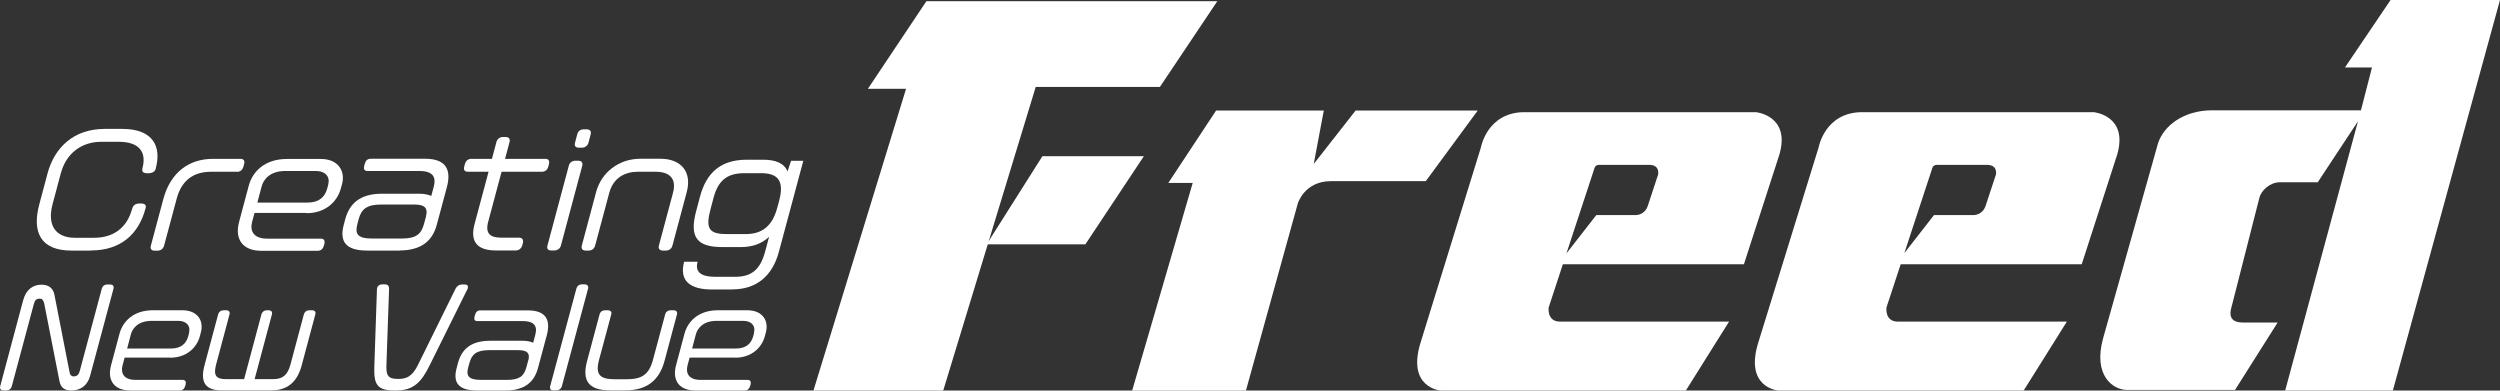 <?xml version="1.0" encoding="UTF-8"?>
<svg id="_レイヤー_2" data-name="レイヤー 2" xmlns="http://www.w3.org/2000/svg" viewBox="0 0 228.68 35.72">
  <rect x="0" y="0" width="228.68" height="35.72" fill="#333333" stroke="none"/>
  <defs>
    <style>
      .cls-1 {
        fill: #fff;
      }
    </style>
  </defs>
  <g id="_レイヤー_1-2" data-name="レイヤー 1">
    <g>
      <g>
        <g>
          <path class="cls-1" d="M8.3,22.92h-1.77c-2.83,0-3.62-1.7-2.93-4.25l.75-2.81c.61-2.29,2.32-4.07,5.24-4.07h1.58c2.89,0,3.6,1.66,3.08,3.6v.04c-.08.26-.3.42-.72.42-.45,0-.54-.14-.51-.37v-.06c.42-1.51-.28-2.45-2.16-2.45h-1.58c-1.82,0-3.22,1.04-3.72,2.89l-.75,2.81c-.54,2.03.36,3.08,2.04,3.08h1.77c1.74,0,2.99-.9,3.46-2.63l.02-.07c.1-.26.25-.44.73-.44.44,0,.56.15.49.42l-.02.07c-.61,2.27-2.21,3.81-4.98,3.81Z"/>
          <path class="cls-1" d="M21.67,15.71h-2.34c-1.72,0-2.74.86-3.17,2.47l-1.15,4.29c-.08.3-.33.46-.61.46h-.25c-.29,0-.43-.16-.35-.46l1.14-4.26c.67-2.49,2.39-3.68,4.54-3.68h2.51c.31,0,.42.18.34.48l-.06.22c-.08.3-.28.49-.59.49Z"/>
          <path class="cls-1" d="M28.03,19.48h-4.75l-.22.82c-.21.79.1,1.53,1.38,1.53h4.92c.29,0,.38.2.31.48l-.04.15c-.08.29-.26.48-.56.48h-5.17c-1.72,0-2.45-1.08-2.03-2.64l.88-3.3c.34-1.28,1.44-2.46,3.51-2.46h3.08c1.62,0,2.26,1.13,1.95,2.29l-.11.4c-.34,1.25-1.43,2.27-3.13,2.27ZM30.02,16.88c.2-.74-.29-1.24-1.11-1.24h-2.82c-1.42,0-2,.8-2.16,1.42l-.39,1.47h4.59c1.02,0,1.59-.48,1.8-1.29l.1-.35Z"/>
          <path class="cls-1" d="M36.55,22.92h-2.97c-1.99,0-2.53-.86-2.14-2.34l.14-.53c.38-1.4,1.32-2.33,3.36-2.33h3.42c.45,0,.81.08,1.09.2l.22-.82c.22-.8.05-1.46-1.33-1.46h-4.71c-.31,0-.39-.16-.31-.48l.04-.16c.08-.31.25-.48.56-.48h4.97c1.84,0,2.43.94,1.99,2.59l-.93,3.46c-.4,1.48-1.43,2.34-3.42,2.34ZM38.97,19.77c.2-.76-.16-1.06-1.04-1.06h-3.06c-1.31,0-1.81.41-2.06,1.33l-.12.46c-.23.86-.03,1.32,1.35,1.32h2.68c1.31,0,1.8-.37,2.06-1.32l.2-.73Z"/>
          <path class="cls-1" d="M49.56,15.71h-3.68l-1.22,4.56c-.3,1.1.18,1.47,1.21,1.47h1.61c.3,0,.42.2.35.49l-.05.19c-.08.29-.29.49-.61.49h-1.81c-1.73,0-2.38-.82-1.95-2.42l1.28-4.78h-1.89c-.33,0-.41-.19-.33-.49l.05-.2c.08-.3.29-.49.59-.49h1.89l.41-1.54c.08-.3.33-.46.61-.46h.22c.29,0,.45.16.37.46l-.41,1.54h3.68c.31,0,.41.19.33.49l-.05.2c-.08.3-.27.49-.59.49Z"/>
          <path class="cls-1" d="M53.21,13.51h-.26c-.3,0-.43-.16-.35-.46l.2-.76c.08-.31.3-.46.6-.46h.26c.29,0,.45.15.37.46l-.2.76c-.08.3-.33.46-.61.46ZM50.69,22.91h-.26c-.3,0-.44-.15-.35-.46l1.95-7.29c.08-.3.31-.46.6-.46h.26c.29,0,.45.16.37.46l-1.95,7.29c-.08.31-.33.46-.61.46Z"/>
          <path class="cls-1" d="M60.9,22.92h-.25c-.3,0-.46-.16-.38-.46l1.29-4.82c.37-1.39-.41-1.93-1.58-1.93h-1.62c-1.18,0-2.25.53-2.63,1.93l-1.29,4.82c-.08.3-.31.46-.61.46h-.24c-.3,0-.45-.16-.37-.46l1.31-4.9c.48-1.78,2.07-3.04,4.04-3.04h1.82c1.97,0,2.91,1.25,2.43,3.04l-1.31,4.9c-.08.3-.31.46-.61.46Z"/>
          <path class="cls-1" d="M67,26.48h-1.87c-1.95,0-3.03-.74-2.55-2.54h1.23c-.29,1.07.51,1.38,1.62,1.38h1.83c1.49,0,2.29-.67,2.73-2.31l.36-1.35c-.68.65-1.56.94-2.57.94h-1.71c-2.35,0-3.03-.92-2.38-3.33l.34-1.28c.6-2.25,1.95-3.38,4.28-3.38h1.5c1.13,0,1.91.31,2.23,1.07l.32-.97h1.12l-2.23,8.31c-.62,2.32-2.14,3.45-4.26,3.45ZM71.27,18.37c.52-1.93-.21-2.53-1.66-2.53h-1.52c-1.64,0-2.41.73-2.82,2.25l-.28,1.06c-.47,1.77-.13,2.26,1.49,2.26h1.74c1.44,0,2.41-.68,2.87-2.38l.18-.65Z"/>
        </g>
        <g>
          <path class="cls-1" d="M6.57,35.72c-.69,0-1.01-.26-1.13-.86l-1.4-7.12c-.08-.26-.15-.42-.41-.42-.3,0-.44.12-.54.51l-2.01,7.49c-.07.26-.26.39-.51.39h-.24c-.25,0-.38-.13-.31-.39l2.1-7.86c.26-.96.88-1.42,1.68-1.42.73,0,1.08.4,1.18.93l1.4,7.16c.02.13.15.3.34.3.29,0,.47-.11.58-.51l2.01-7.51c.07-.26.26-.39.51-.39h.24c.25,0,.39.13.32.39l-2.13,7.94c-.25.94-.9,1.36-1.68,1.36Z"/>
          <path class="cls-1" d="M15.55,32.71h-4.15l-.19.71c-.18.69.08,1.33,1.2,1.33h4.3c.25,0,.33.18.27.42l-.04.13c-.07.25-.23.42-.49.42h-4.52c-1.5,0-2.14-.94-1.77-2.31l.77-2.88c.3-1.12,1.26-2.15,3.06-2.15h2.69c1.42,0,1.97.99,1.7,2l-.09.35c-.29,1.1-1.25,1.99-2.73,1.99ZM17.29,30.43c.17-.64-.26-1.08-.97-1.08h-2.46c-1.24,0-1.75.7-1.89,1.24l-.34,1.29h4.01c.89,0,1.39-.42,1.58-1.13l.08-.31Z"/>
          <path class="cls-1" d="M24.81,35.71h-4.55c-1.4,0-1.98-.68-1.56-2.27l1.25-4.67c.07-.25.26-.39.51-.39h.23c.24,0,.37.13.3.39l-1.22,4.57c-.27,1,0,1.34.88,1.34h1.68l1.58-5.91c.07-.25.26-.39.51-.39h.14c.24,0,.38.13.31.39l-1.58,5.91h1.69c.88,0,1.32-.36,1.59-1.34l1.22-4.57c.07-.25.26-.39.51-.39h.23c.25,0,.38.13.31.39l-1.25,4.67c-.43,1.59-1.38,2.27-2.78,2.27Z"/>
          <path class="cls-1" d="M42.75,26.46l-3.45,6.96c-.75,1.52-1.46,2.3-3.07,2.3h-.17c-1.61,0-1.87-.62-1.82-2.18l.24-7.08s.01-.1.02-.13c.05-.2.23-.32.47-.32h.24c.24,0,.38.12.38.42l-.24,6.86c-.03.95.04,1.37,1.03,1.37h.11c1.01,0,1.41-.58,1.85-1.5l3.33-6.75c.13-.25.33-.39.63-.39h.19c.25,0,.36.12.3.33,0,.04-.02.07-.04.12Z"/>
          <path class="cls-1" d="M46.23,35.72h-2.59c-1.74,0-2.22-.75-1.87-2.05l.12-.46c.33-1.23,1.15-2.04,2.94-2.04h2.99c.39,0,.71.07.95.18l.19-.71c.19-.7.04-1.27-1.16-1.27h-4.12c-.27,0-.34-.14-.27-.42l.04-.14c.07-.27.22-.42.49-.42h4.34c1.61,0,2.12.82,1.74,2.26l-.81,3.02c-.35,1.3-1.25,2.05-2.99,2.05ZM48.33,32.96c.18-.67-.14-.93-.91-.93h-2.68c-1.14,0-1.58.36-1.8,1.17l-.11.4c-.2.75-.02,1.15,1.18,1.15h2.34c1.14,0,1.57-.32,1.8-1.15l.17-.64Z"/>
          <path class="cls-1" d="M50.87,35.71h-.24c-.25,0-.37-.13-.3-.4l2.39-8.9c.07-.26.27-.4.51-.4h.24c.24,0,.39.14.32.4l-2.39,8.9c-.07.27-.29.4-.54.4Z"/>
          <path class="cls-1" d="M57.18,35.71h-1.33c-1.98,0-2.64-.84-2.15-2.68l1.14-4.26c.07-.26.26-.39.51-.39h.25c.24,0,.38.13.31.39l-1.12,4.17c-.36,1.36.13,1.75,1.44,1.75h1.12c1.31,0,2.01-.4,2.37-1.75l1.12-4.17c.07-.26.26-.39.51-.39h.25c.25,0,.39.13.32.39l-1.14,4.26c-.48,1.77-1.62,2.68-3.6,2.68Z"/>
          <path class="cls-1" d="M67.23,32.71h-4.15l-.19.71c-.18.69.08,1.33,1.2,1.33h4.3c.25,0,.33.18.27.42l-.04.13c-.07.25-.23.42-.49.42h-4.52c-1.5,0-2.14-.94-1.77-2.31l.77-2.88c.3-1.12,1.26-2.15,3.06-2.15h2.69c1.42,0,1.97.99,1.7,2l-.09.35c-.29,1.1-1.25,1.99-2.73,1.99ZM68.97,30.43c.17-.64-.26-1.08-.97-1.08h-2.46c-1.24,0-1.75.7-1.89,1.24l-.34,1.29h4.01c.89,0,1.39-.42,1.58-1.13l.08-.31Z"/>
        </g>
      </g>
      <g>
        <g>
          <polygon class="cls-1" points="95.35 14.29 90.25 22.35 99.28 22.35 104.63 14.29 95.35 14.29"/>
          <polygon class="cls-1" points="84.74 .11 79.39 8.12 82.88 8.12 74.41 35.72 86.28 35.72 94.74 7.95 106.1 7.95 111.35 .11 84.74 .11"/>
        </g>
        <path class="cls-1" d="M113.97,35.72l4.74-17.1s.6-2.05,3.03-2.05h8.68l4.75-6.46h-11.17s-3.83,4.89-3.83,4.89l.92-4.89h-9.85l-4.37,6.62h2.23l-5.54,19h10.4Z"/>
        <path class="cls-1" d="M158.16,29.42l-3.95,6.3h-22.46s-3.13-.26-1.78-4.47l5.5-17.79s.56-3.14,3.89-3.2h21.26s3.17.3,2.15,3.86l-3.25,10.05h-17.01l3.51-4.5h3.65s.78,0,1.06-.85l.94-2.85s.2-.89-.81-.89h-4.52s-.37-.05-.48.27l-4.2,12.77s-.19,1.3,1.05,1.3h15.42Z"/>
        <path class="cls-1" d="M189.06,29.42l-3.95,6.3h-22.47s-3.13-.26-1.78-4.47l5.5-17.79s.56-3.14,3.89-3.2h21.27s3.17.3,2.15,3.86l-3.25,10.05h-17.02l3.51-4.5h3.66s.78,0,1.06-.85l.94-2.85s.2-.89-.81-.89h-4.52s-.37-.05-.48.27l-4.2,12.77s-.19,1.3,1.05,1.3h15.42Z"/>
        <path class="cls-1" d="M216.97,6.17h-2.47l4.17-6.17h10.01l-9.8,35.72h-9.85l6.66-24.63-3.68,5.58h-3.46c-.92,0-1.73.76-1.89,1.46l-2.54,9.96c-.16.54-.27,1.41,1.03,1.41h3.19l-3.9,6.17h-9.85c-1.35,0-3.14-1.35-2.22-4.71l5.03-17.86c.54-1.62,2.33-2.98,4.87-3.01h13.69l1.01-3.92Z"/>
      </g>
    </g>
  </g>
</svg>